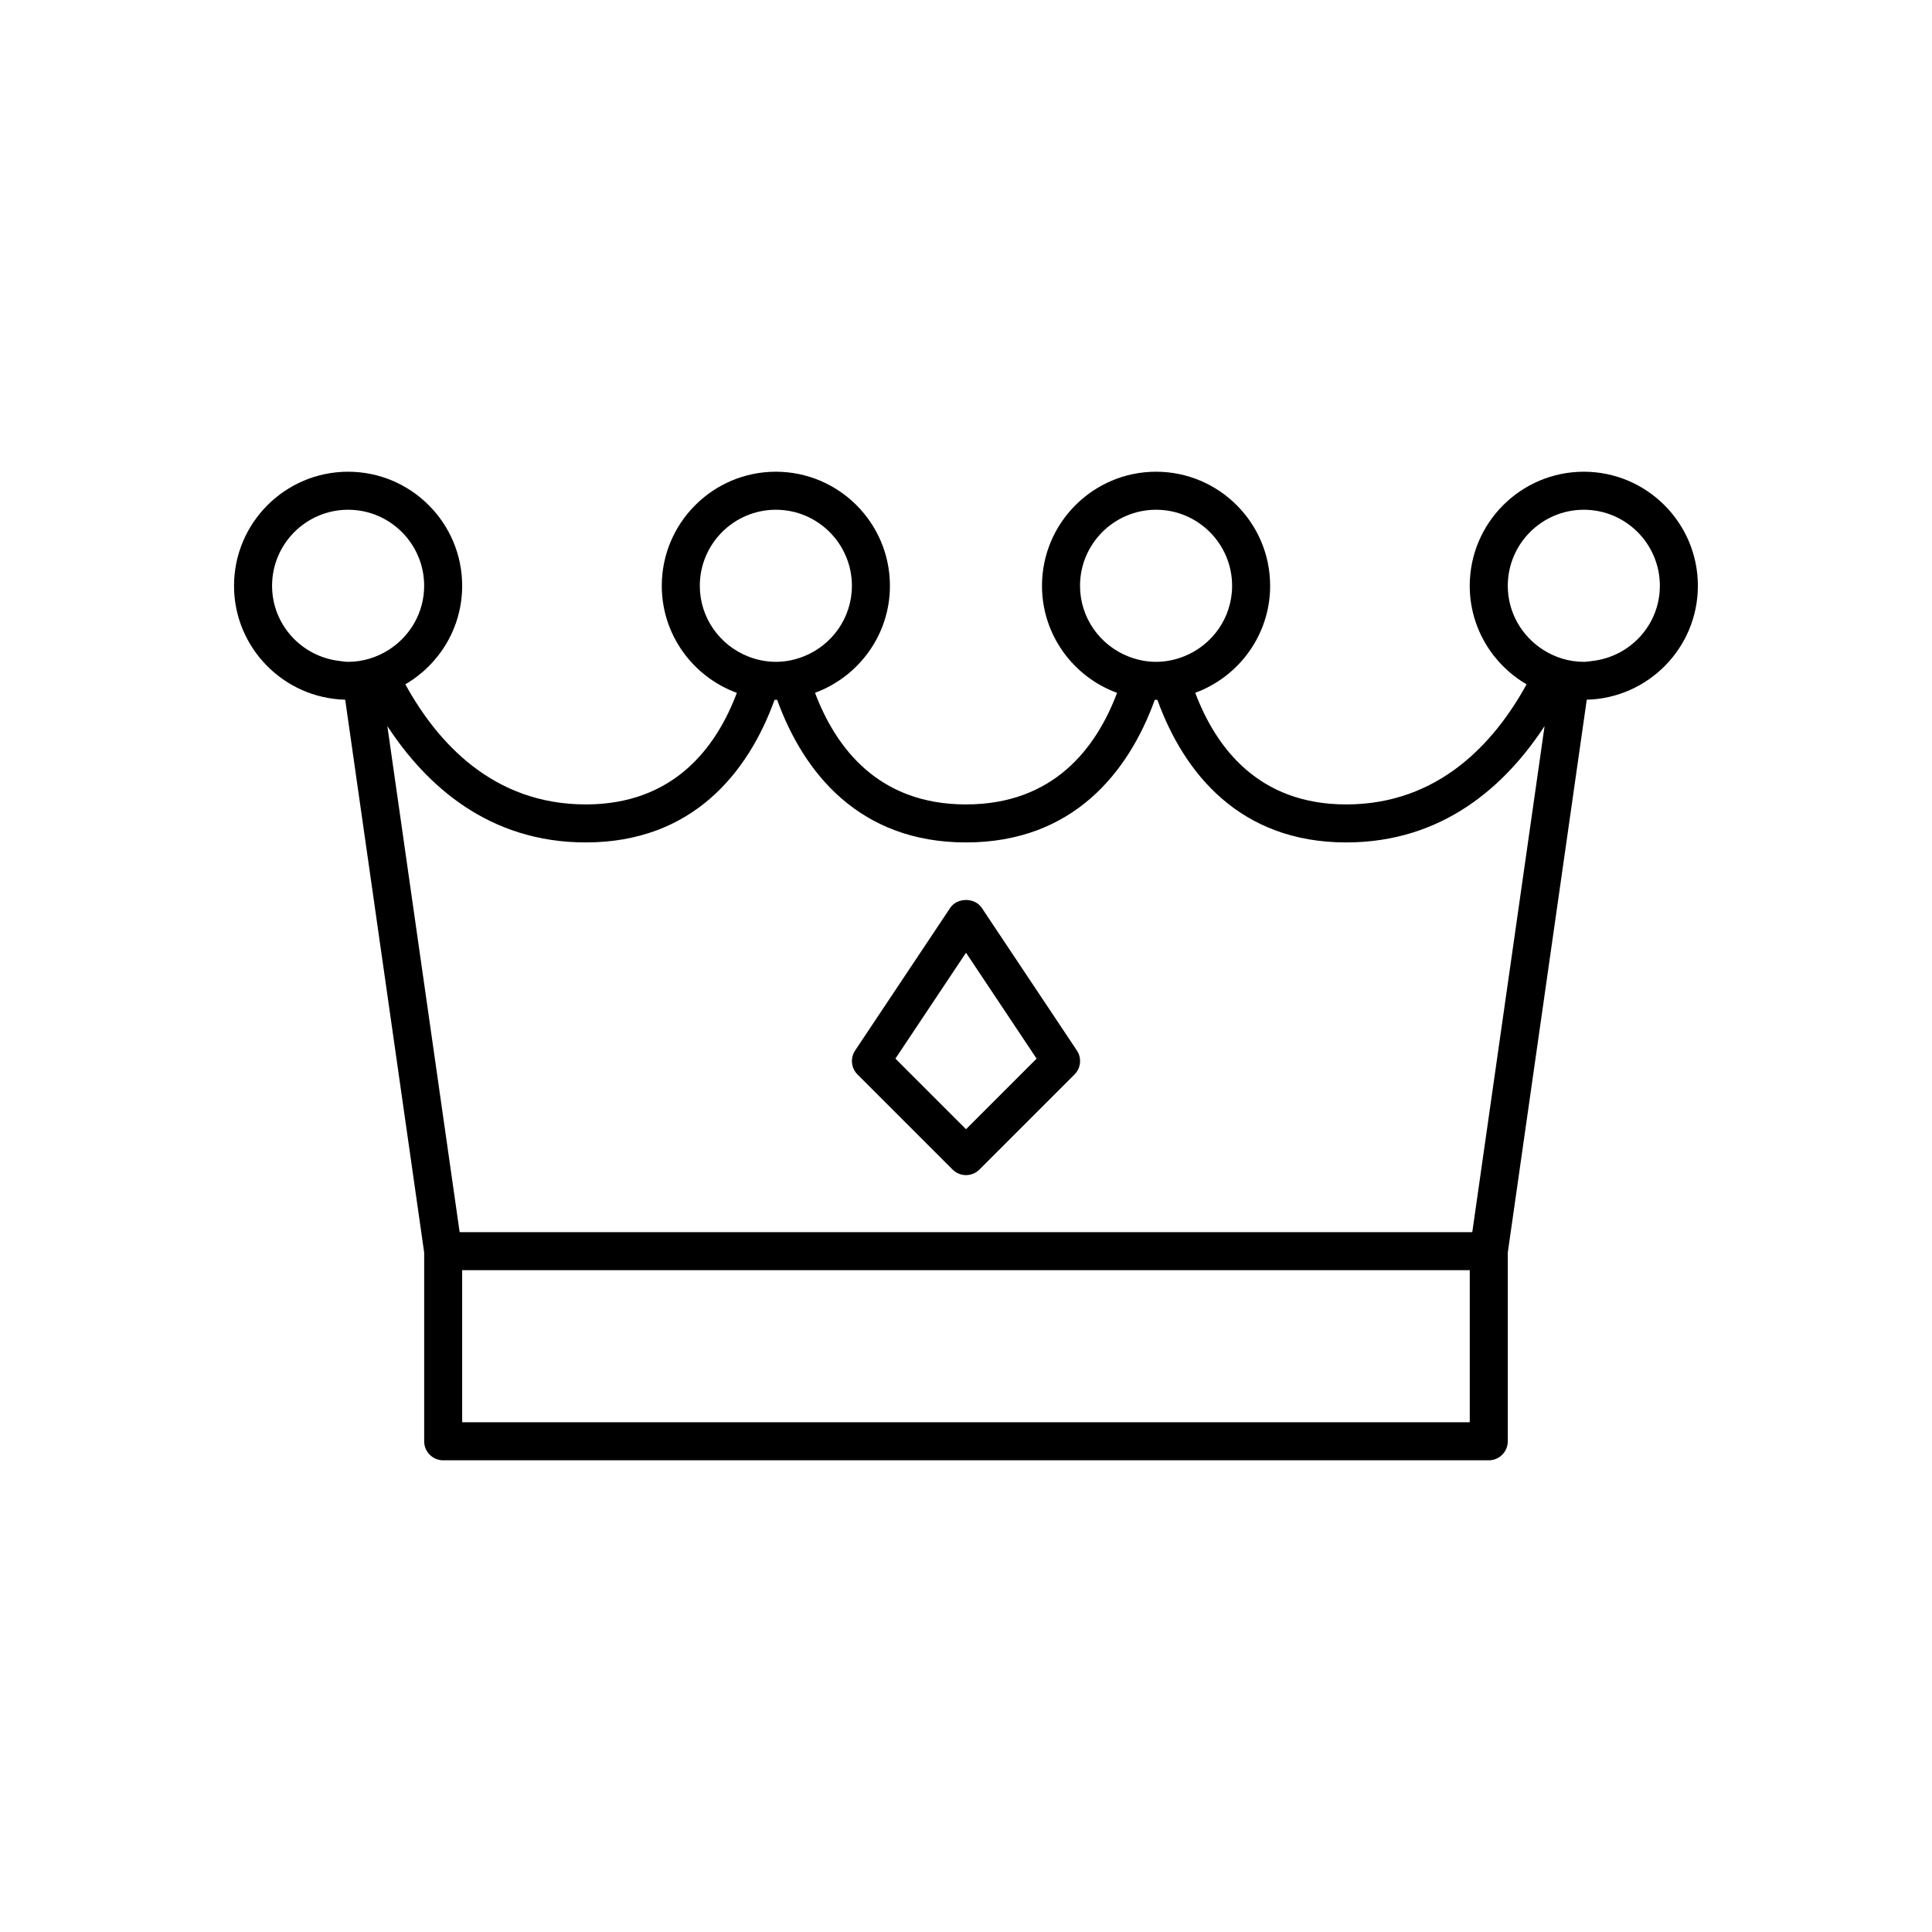 <?xml version="1.0" encoding="UTF-8"?>
<!-- Uploaded to: ICON Repo, www.iconrepo.com, Generator: ICON Repo Mixer Tools -->
<svg fill="#000000" width="800px" height="800px" version="1.1" viewBox="144 144 512 512" xmlns="http://www.w3.org/2000/svg">
 <g>
  <path d="m235.48 329.43 20.93 146.5v50.027c0 2.781 2.254 5.039 5.039 5.039h277.09c2.781 0 5.039-2.254 5.039-5.039v-50.027l20.93-146.5c16.305-0.418 29.449-13.781 29.449-30.188 0-16.668-13.559-30.23-30.23-30.23-16.668 0-30.23 13.559-30.23 30.23 0 11.141 6.074 20.867 15.066 26.109-8.504 15.484-23.285 31.828-47.809 31.828-23.137 0-34.457-14.891-40.004-29.582 11.562-4.25 19.852-15.336 19.852-28.355 0-16.668-13.559-30.23-30.23-30.23-16.668 0-30.23 13.559-30.23 30.23 0 13.035 8.309 24.137 19.895 28.371-5.535 14.688-16.848 29.566-40.043 29.566-23.137 0-34.457-14.891-40.004-29.582 11.562-4.25 19.852-15.336 19.852-28.355 0-16.668-13.559-30.23-30.23-30.23-16.668 0-30.23 13.559-30.23 30.23 0 13.035 8.309 24.137 19.895 28.371-5.535 14.688-16.848 29.566-40.043 29.566-24.523 0-39.305-16.344-47.812-31.828 8.988-5.246 15.062-14.973 15.062-26.109 0-16.668-13.559-30.23-30.23-30.23-16.668 0-30.23 13.559-30.23 30.23 0.004 16.406 13.148 29.77 29.457 30.188zm298.02 191.49h-267.02v-40.305h267.02zm10.078-221.68c0-11.113 9.039-20.152 20.152-20.152s20.152 9.039 20.152 20.152c0 10.344-7.863 18.793-17.91 19.926-0.746 0.082-1.477 0.227-2.242 0.227-3.961 0-7.629-1.188-10.75-3.168-5.633-3.582-9.402-9.836-9.402-16.984zm-113.36 0c0-11.113 9.039-20.152 20.152-20.152 11.113 0 20.152 9.039 20.152 20.152 0 8.477-5.277 15.719-12.707 18.688-2.309 0.922-4.812 1.465-7.445 1.465-2.621 0-5.113-0.539-7.414-1.453-7.445-2.965-12.738-10.211-12.738-18.699zm-100.76 0c0-11.113 9.039-20.152 20.152-20.152 11.113 0 20.152 9.039 20.152 20.152 0 8.477-5.277 15.719-12.707 18.688-2.309 0.922-4.812 1.465-7.445 1.465-2.621 0-5.113-0.539-7.414-1.453-7.445-2.965-12.738-10.211-12.738-18.699zm-30.227 68.012c28.195 0 43.031-18.41 50.039-37.805 0.113 0.004 0.227 0.02 0.34 0.02 0.117 0 0.227-0.016 0.34-0.016 7.012 19.391 21.844 37.801 50.043 37.801 28.195 0 43.031-18.41 50.039-37.805 0.113 0.004 0.227 0.02 0.34 0.02 0.117 0 0.227-0.016 0.34-0.016 7.012 19.391 21.844 37.801 50.043 37.801 25.629 0 42.215-15.016 52.574-30.832l-19.16 134.11h-268.36l-19.16-134.11c10.359 15.816 26.945 30.832 52.578 30.832zm-62.977-88.164c11.113 0 20.152 9.039 20.152 20.152 0 7.152-3.773 13.406-9.402 16.984-3.121 1.977-6.793 3.168-10.75 3.168-0.766 0-1.496-0.145-2.242-0.227-10.047-1.133-17.91-9.582-17.91-19.926 0-11.113 9.039-20.152 20.152-20.152z"/>
  <path d="m396.44 453.94c0.984 0.984 2.273 1.477 3.562 1.477s2.578-0.492 3.562-1.477l25.191-25.191c1.699-1.699 1.965-4.359 0.629-6.356l-25.191-37.785c-1.871-2.805-6.516-2.805-8.383 0l-25.191 37.785c-1.332 1.996-1.066 4.66 0.629 6.356zm3.562-57.457 18.707 28.062-18.707 18.707-18.707-18.707z"/>
 </g>
</svg>